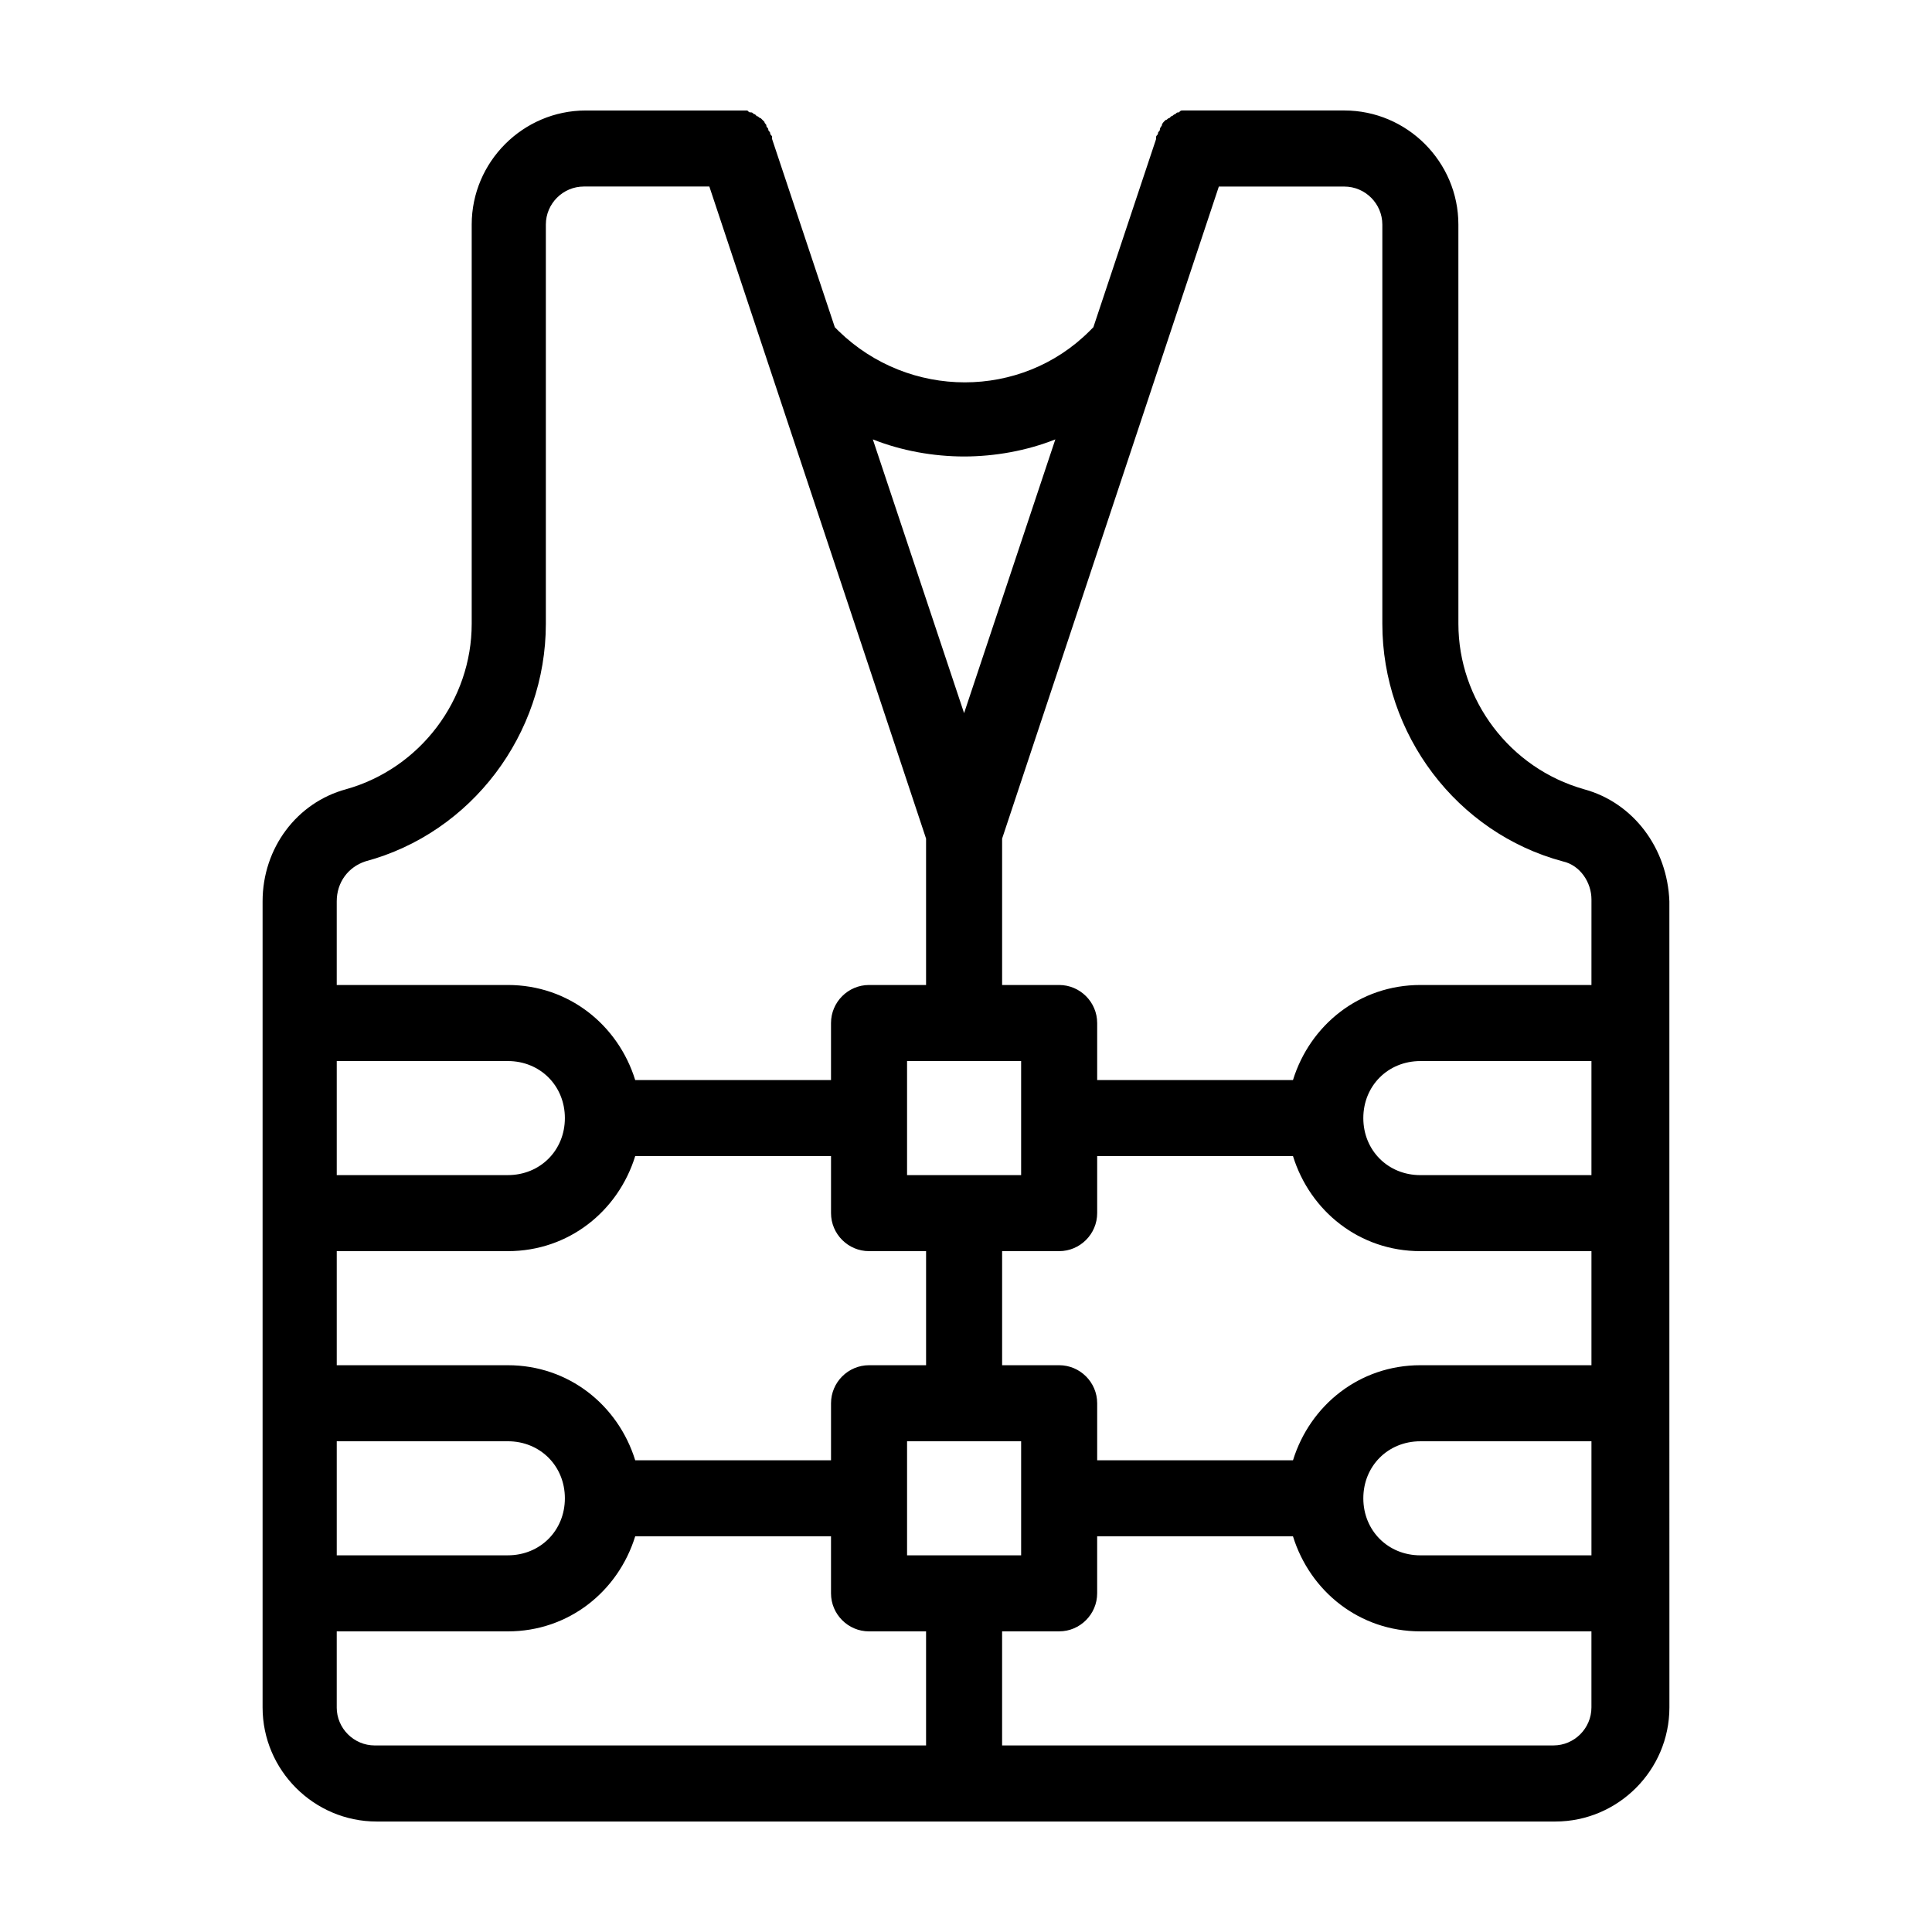 <?xml version="1.0" encoding="UTF-8"?>
<!-- Uploaded to: SVG Repo, www.svgrepo.com, Generator: SVG Repo Mixer Tools -->
<svg fill="#000000" width="800px" height="800px" version="1.1" viewBox="144 144 512 512" xmlns="http://www.w3.org/2000/svg">
 <path d="m563.74 353.14c-19.648-5.543-33.25-23.68-33.25-43.832l-0.004-105.8c0-16.625-13.602-30.23-30.23-30.23h-40.305-0.504-1.008-1.008c-0.504 0-0.504 0-1.008 0.504-0.504 0-0.504 0-1.008 0.504-0.504 0-0.504 0.504-1.008 0.504l-0.504 0.504c-0.504 0-0.504 0.504-1.008 0.504l-0.504 0.504s-0.504 0.504-0.504 1.008c0 0-0.504 0.504-0.504 1.008 0 0.504-0.504 0.504-0.504 1.008 0.004 0.504-0.5 0.504-0.5 1.008v0.504l-16.625 49.879-1.008 1.008c-18.137 18.137-47.863 18.137-66.504 0-0.504-0.504-0.504-0.504-1.008-1.008l-16.625-49.879v-0.504c0-0.504-0.504-0.504-0.504-1.008s-0.504-0.504-0.504-1.004c0-0.504-0.504-0.504-0.504-1.008s-0.504-0.504-0.504-1.008l-1.008-1.008c-0.504 0-0.504-0.504-1.008-0.504l-0.504-0.504c-0.504 0-0.504-0.504-1.008-0.504s-0.504 0-1.008-0.504h-1.008-1.008-40.805c-16.625 0-30.23 13.602-30.23 30.23v105.8c0 20.152-13.602 38.289-33.25 43.832-13.098 3.527-22.168 15.617-22.168 29.727v213.62c0 16.625 13.602 30.23 30.23 30.23h312.36c16.625 0 30.23-13.602 30.23-30.23v-30.23l-0.008-50.387v-133c-0.504-14.109-9.57-26.199-22.668-29.727zm2.012 203.04h-45.344c-8.566 0-15.113-6.551-15.113-15.113 0-8.566 6.551-15.113 15.113-15.113h45.344zm-45.34-50.383c-16.121 0-29.223 10.578-33.754 25.191h-51.895v-15.113c0-5.543-4.535-10.078-10.078-10.078h-15.113v-30.23h15.113c5.543 0 10.078-4.535 10.078-10.078v-15.113h51.891c4.535 14.609 17.633 25.191 33.754 25.191h45.344v30.23zm-136.03 50.383v-30.23h30.23v30.23zm-72.043-25.191c-4.535-14.609-17.633-25.191-33.754-25.191h-45.344v-30.23h45.344c16.121 0 29.223-10.578 33.754-25.191h51.891v15.113c0 5.543 4.535 10.078 10.078 10.078h15.113v30.23h-15.113c-5.543 0-10.078 4.535-10.078 10.078v15.113zm-79.098-5.039h45.344c8.566 0 15.113 6.551 15.113 15.113 0 8.566-6.551 15.113-15.113 15.113h-45.344zm0-100.76h45.344c8.566 0 15.113 6.551 15.113 15.113 0 8.566-6.551 15.113-15.113 15.113h-45.344zm181.37 0v30.23h-30.23v-30.23zm151.14 30.23h-45.344c-8.566 0-15.113-6.551-15.113-15.113 0-8.566 6.551-15.113 15.113-15.113h45.344zm-55.418-251.91v105.8c0 29.223 19.648 55.418 47.863 62.977 4.535 1.008 7.559 5.543 7.559 10.078l-0.004 22.668h-45.344c-16.121 0-29.223 10.578-33.754 25.191h-51.891v-15.113c0-5.543-4.535-10.078-10.078-10.078h-15.113v-38.793l57.434-172.8h33.25c5.543 0 10.078 4.535 10.078 10.074zm-110.84 61.465c8.062 0 16.625-1.512 24.184-4.535l-24.184 72.547-24.184-72.547c7.555 3.023 16.121 4.535 24.184 4.535zm-158.7 107.31c28.215-7.559 47.863-33.754 47.863-62.977v-105.8c0-5.543 4.535-10.078 10.078-10.078h33.25l57.434 172.81v38.793h-15.113c-5.543 0-10.078 4.535-10.078 10.078v15.113h-51.891c-4.535-14.609-17.633-25.191-33.754-25.191h-45.344v-22.168c0-5.035 3.023-9.066 7.555-10.578zm-7.555 224.2v-20.152h45.344c16.121 0 29.223-10.578 33.754-25.191h51.891v15.113c0 5.543 4.535 10.078 10.078 10.078h15.113v30.23h-146.11c-5.539-0.004-10.074-4.535-10.074-10.078zm322.44 10.074h-146.11v-30.23h15.113c5.543 0 10.078-4.535 10.078-10.078v-15.113h51.891c4.535 14.609 17.633 25.191 33.754 25.191h45.344v20.152c0 5.547-4.531 10.078-10.074 10.078z"/>
</svg>